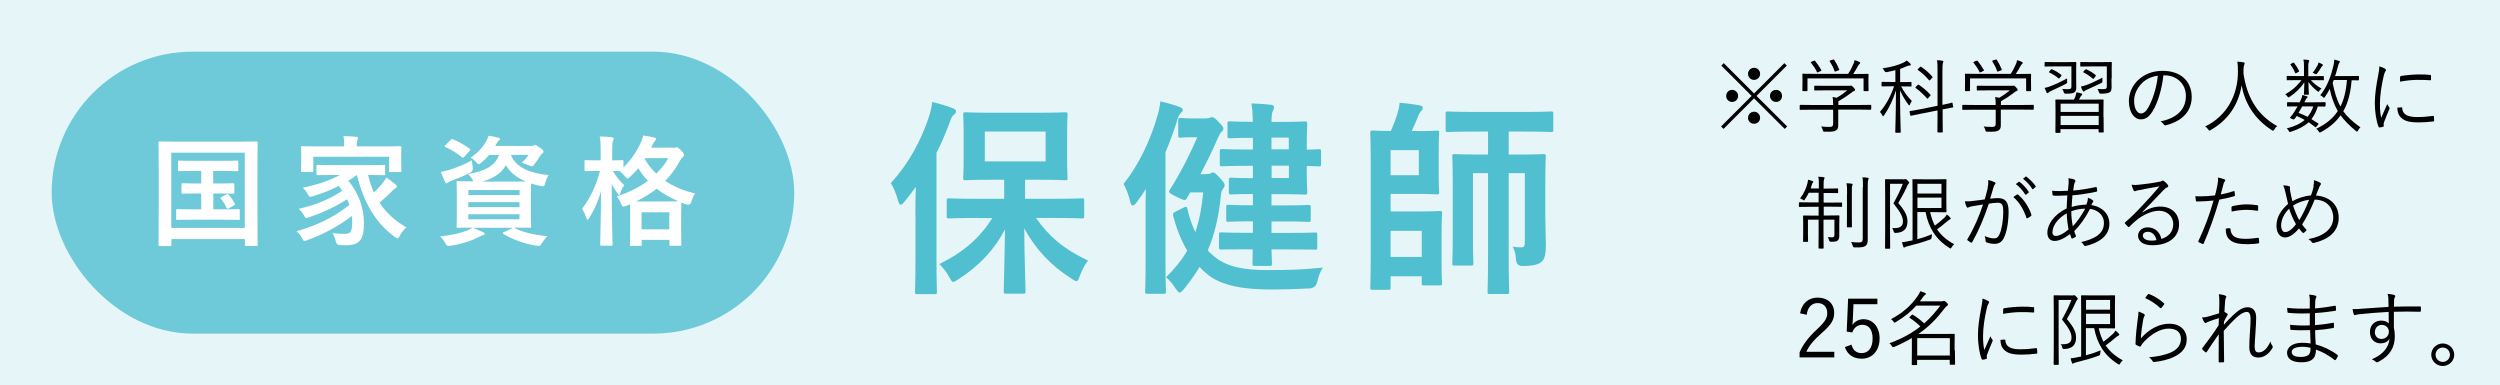 <?xml version="1.0" encoding="UTF-8"?>
<svg id="_レイヤー_2" data-name="レイヤー 2" xmlns="http://www.w3.org/2000/svg" viewBox="0 0 215.3 33.17">
  <defs>
    <style>
      .cls-1, .cls-2 {
        fill: #50bfcf;
      }

      .cls-3 {
        fill: #fff;
      }

      .cls-2 {
        opacity: .8;
      }

      .cls-4 {
        fill: #e5f5f8;
      }
    </style>
  </defs>
  <g id="_レイヤー_1-2" data-name="レイヤー 1">
    <g>
      <rect class="cls-4" width="215.3" height="33.17"/>
      <g>
        <path d="M153.91,10.89l-.21.21-2.64-2.63-2.63,2.63-.21-.21,2.63-2.63-2.61-2.61.21-.21,2.61,2.61,2.61-2.61.21.21-2.61,2.61,2.64,2.63ZM149.69,8.26c0,.29-.23.52-.52.52s-.51-.23-.51-.52.22-.52.51-.52.52.24.52.52ZM151.58,6.36c0,.29-.23.52-.52.52s-.52-.23-.52-.52.23-.52.52-.52.52.23.52.52ZM151.58,10.15c0,.29-.23.51-.52.51s-.52-.22-.52-.51.23-.53.52-.53.52.24.52.53ZM153.47,8.26c0,.29-.22.52-.51.52s-.53-.23-.53-.52.23-.52.53-.52.51.24.51.52Z"/>
        <path d="M161.14,9.39s0,.06-.06.06c-.04,0-.25-.01-.91-.01h-1.86v.73c0,.15,0,.43,0,.6,0,.25-.05.36-.19.46-.15.09-.32.13-.97.11-.13,0-.13,0-.17-.13-.04-.11-.08-.24-.15-.32.25.03.44.04.73.04.2,0,.31-.05.31-.27v-1.21h-1.91c-.66,0-.88.01-.91.01-.05,0-.06,0-.06-.06v-.31s0-.06.06-.06c.04,0,.25.01.91.01h1.91c0-.31-.01-.52-.05-.69.13.02.25.04.36.07.34-.2.62-.4.91-.64h-1.88c-.66,0-.88.01-.91.01-.05,0-.06,0-.06-.06v-.29s0-.06.06-.06c.04,0,.25.01.91.01h1.96c.11,0,.16,0,.18-.01.02,0,.04-.01.07-.01.04,0,.08.04.2.15.1.1.14.17.14.22s-.03.08-.07.09c-.07.02-.13.05-.29.18-.28.22-.64.46-1.08.71,0,.05,0,.13,0,.24v.08h1.86c.66,0,.88-.01.91-.01.05,0,.06,0,.06.06v.31ZM160.91,7.04c0,.62.01.71.01.75,0,.05,0,.06-.06.06h-.31s-.06,0-.06-.06v-1.04h-4.83v1.04s0,.06-.06.06h-.32s-.06,0-.06-.06c0-.04.01-.13.01-.75v-.25c0-.24-.01-.34-.01-.39s0-.05.06-.05c.04,0,.29.01.97.01h2.91c.2-.29.33-.56.46-.86.04-.08.07-.19.09-.32.15.04.3.09.41.15.06.03.08.06.08.09,0,.03-.01.06-.05.08-.04.03-.1.1-.13.16-.13.24-.25.45-.42.71h.29c.69,0,.93-.01.97-.01.06,0,.06,0,.06.05,0,.04-.01.15-.01.34v.29ZM156.19,5.25c.08-.04.1-.04.13,0,.2.25.37.51.53.78.03.05.02.05-.06.09l-.19.09s-.07.03-.09.03-.03-.01-.04-.05c-.12-.27-.33-.57-.51-.79-.03-.04-.02-.06.06-.09l.17-.08ZM157.84,5.14c.07-.03.09-.03.12.01.17.26.32.55.43.83.02.05.01.05-.08.09l-.19.07c-.1.04-.11.04-.13-.02-.11-.34-.25-.57-.41-.83-.03-.05-.01-.06.06-.09l.19-.06Z"/>
        <path d="M163.72,7.43c.29.55.55.88.93,1.27-.06.08-.13.19-.16.29-.02.06-.04.08-.06.08s-.05-.02-.08-.06c-.27-.38-.49-.71-.72-1.23,0,1.89.06,3.48.06,3.59,0,.05,0,.06-.06.06h-.35s-.06,0-.06-.06c0-.11.06-1.75.06-3.59-.27.86-.58,1.5-1.03,2.16-.03.04-.06.07-.08.07s-.04-.03-.07-.08c-.05-.1-.12-.22-.2-.29.5-.58.9-1.29,1.22-2.21h-.2c-.6,0-.79.01-.83.01-.05,0-.05,0-.05-.06v-.27s0-.06.05-.06c.04,0,.23.01.83.01h.31v-1.02c-.21.06-.45.11-.74.17q-.14.02-.2-.1c-.05-.08-.1-.15-.17-.22.83-.13,1.36-.29,1.77-.48.15-.08.22-.11.31-.2.12.08.22.17.3.25.05.05.06.08.06.12s-.03.06-.11.06c-.08,0-.18.04-.3.09-.18.08-.34.14-.51.2v1.14h.09c.61,0,.79-.01.83-.01.05,0,.06,0,.06.06v.27s0,.06-.06.06c-.04,0-.22-.01-.83-.01h-.04ZM168.23,9.19s0,.05-.05.06l-.88.17v.72c0,.82.01,1.18.01,1.21,0,.05,0,.06-.06.06h-.34s-.06,0-.06-.06c0-.03.01-.38.01-1.2v-.64l-1.38.27c-.65.13-.86.18-.91.19-.05.01-.06,0-.06-.05l-.06-.3s0-.06.05-.06.27-.03.92-.16l1.44-.29v-2.96c0-.5,0-.69-.05-.96.18,0,.32.01.46.04.05,0,.09.04.09.06,0,.04-.01.07-.04.13-.02.06-.04.25-.04.72v2.89c.57-.11.76-.17.81-.19.05,0,.06,0,.06.06l.06.31ZM165.14,7.32s.06-.05.11-.02c.33.22.69.52.99.85.05.05.03.06-.02.11l-.15.17c-.07.07-.08.08-.12.04-.32-.36-.62-.64-.97-.89-.04-.03-.04-.05.02-.11l.15-.14ZM165.34,5.77s.06-.05.1-.02c.35.23.67.5.97.85.04.04.04.05-.01.1l-.16.17c-.08.08-.08.08-.11.04-.3-.36-.65-.67-.96-.88-.04-.03-.04-.04.03-.11l.15-.15Z"/>
        <path d="M175.14,9.39s0,.06-.06.06c-.04,0-.25-.01-.91-.01h-1.86v.73c0,.15,0,.43,0,.6,0,.25-.05.36-.19.46-.15.09-.32.13-.97.11-.13,0-.13,0-.17-.13-.04-.11-.08-.24-.15-.32.25.03.44.04.73.04.2,0,.31-.05.31-.27v-1.21h-1.91c-.66,0-.88.01-.91.01-.05,0-.06,0-.06-.06v-.31s0-.06.06-.06c.04,0,.25.01.91.01h1.91c0-.31-.01-.52-.05-.69.13.02.25.04.36.07.34-.2.62-.4.91-.64h-1.88c-.66,0-.88.01-.91.01-.05,0-.06,0-.06-.06v-.29s0-.06.06-.06c.04,0,.25.01.91.01h1.96c.11,0,.16,0,.18-.01.02,0,.04-.01.07-.01.04,0,.08.04.2.15.1.1.14.17.14.22s-.03.08-.07.09c-.07.02-.13.05-.29.18-.28.22-.64.46-1.08.71,0,.05,0,.13,0,.24v.08h1.86c.66,0,.88-.01.91-.01.05,0,.06,0,.06.06v.31ZM174.91,7.04c0,.62.01.71.01.75,0,.05,0,.06-.06.06h-.31s-.06,0-.06-.06v-1.04h-4.83v1.04s0,.06-.06.06h-.32s-.06,0-.06-.06c0-.04.01-.13.01-.75v-.25c0-.24-.01-.34-.01-.39s0-.05.06-.05c.04,0,.29.01.97.01h2.91c.2-.29.33-.56.46-.86.04-.08.07-.19.09-.32.15.04.3.09.41.15.06.03.08.06.08.09,0,.03-.01.06-.05.08-.04.03-.1.1-.13.16-.13.24-.25.45-.42.71h.29c.69,0,.93-.01.97-.01.06,0,.06,0,.06.05,0,.04-.01.15-.01.34v.29ZM170.19,5.25c.08-.04.1-.04.13,0,.2.25.37.51.53.78.03.05.02.05-.06.09l-.19.09s-.07.03-.09.03-.03-.01-.04-.05c-.12-.27-.33-.57-.51-.79-.03-.04-.02-.06.06-.09l.17-.08ZM171.84,5.14c.07-.03.09-.03.12.01.17.26.32.55.43.83.02.05.01.05-.08.09l-.19.07c-.1.04-.11.04-.13-.02-.11-.34-.25-.57-.41-.83-.03-.05-.01-.06.06-.09l.19-.06Z"/>
        <path d="M177.9,7.23c-.4.2-.84.41-1.26.6-.14.06-.19.11-.23.15-.03.03-.06.04-.08.04s-.06-.01-.08-.06c-.06-.12-.12-.26-.17-.39.19-.04.34-.08.49-.14.4-.15.9-.38,1.45-.68,0,.07,0,.17,0,.27.01.14.01.13-.12.2ZM178.8,6.76c0,.29.01.58.01.75,0,.22-.04.35-.15.43-.1.08-.25.13-.77.13q-.13,0-.16-.14c-.03-.11-.08-.2-.13-.27.2.02.3.02.48.02.27,0,.31-.07.31-.25v-1.71h-1.46c-.57,0-.75.01-.79.01-.05,0-.06,0-.06-.06v-.27s0-.06.06-.06c.04,0,.22.01.79.01h1.02c.58,0,.76-.01.8-.01.05,0,.06,0,.06.06,0,.04-.01.16-.01.5v.85ZM176.6,5.99s.06-.04.1-.03c.27.11.54.27.81.48.04.04.05.04,0,.11l-.12.15c-.06.08-.08.08-.12.04-.23-.2-.53-.38-.79-.5-.04-.02-.04-.04.02-.1l.12-.15ZM181.16,10.08c0,1.06.01,1.23.01,1.27,0,.05,0,.06-.06.06h-.32s-.06,0-.06-.06v-.23h-3.28v.26s0,.06-.06.06h-.32s-.06,0-.06-.06c0-.04.01-.21.01-1.28v-.62c0-.64-.01-.81-.01-.85,0-.05,0-.06.06-.06.04,0,.28.01.98.01h.56l.1-.22c.06-.14.08-.25.11-.41.15.02.32.06.43.1.05.02.07.04.07.07,0,.04-.02.07-.05.1-.04.03-.08.08-.11.13l-.12.23h1.07c.7,0,.95-.01.99-.01.05,0,.06,0,.06.06,0,.03-.01.21-.01.76v.7ZM180.74,8.93h-3.28v.71h3.28v-.71ZM180.74,9.98h-3.28v.79h3.28v-.79ZM181.84,6.76c0,.29.01.58.01.75,0,.22-.04.34-.15.43-.11.08-.27.12-.78.13q-.13,0-.16-.13c-.03-.11-.08-.2-.12-.28.18.01.34.02.47.02.28,0,.33-.07.33-.25v-1.71h-1.44c-.58,0-.75.01-.79.01-.05,0-.06,0-.06-.06v-.27s0-.06.06-.06c.04,0,.21.01.79.01h1c.58,0,.77-.01.81-.01.05,0,.06,0,.06.06,0,.04-.01.16-.01.5v.85ZM180.94,7.16c-.43.21-.74.35-1.14.53-.15.07-.21.09-.26.14-.03.03-.06.06-.1.06-.03,0-.06-.04-.08-.08-.06-.11-.11-.22-.15-.36.15-.02.33-.07.53-.15.36-.13.76-.32,1.32-.61,0,.06,0,.17,0,.27,0,.15,0,.14-.12.2ZM179.58,6s.07-.04.11-.03c.27.13.54.29.78.49.04.04.04.04,0,.11l-.13.16c-.06.08-.08.08-.12.04-.24-.22-.49-.38-.78-.53-.05-.02-.05-.03.01-.11l.12-.13Z"/>
        <path d="M186.31,6.5c-.13,1.18-.48,2.35-.92,3.06-.3.51-.62.72-1.03.72-.53,0-1.02-.57-1.02-1.59,0-.64.29-1.33.81-1.81.52-.48,1.22-.78,2.1-.78,1.57,0,2.5.92,2.5,2.25,0,1.14-.71,2.06-2.23,2.44-.08.02-.13,0-.18-.08-.04-.07-.13-.17-.27-.26,1.39-.27,2.18-1.02,2.18-2.19,0-1.04-.8-1.77-1.81-1.77h-.13ZM184.46,7.17c-.47.46-.67,1.04-.67,1.51,0,.76.32,1.09.57,1.09.24,0,.45-.15.65-.51.36-.63.73-1.72.82-2.74-.55.07-1.03.31-1.37.64Z"/>
        <path d="M195.85,11.16c-.04.07-.06.1-.09.1s-.06-.01-.11-.05c-1.59-1.02-2.35-2.45-2.6-3.86-.29,1.76-1.25,3.05-2.67,3.85-.05.03-.08.05-.11.05-.03,0-.05-.04-.1-.11-.08-.1-.17-.19-.26-.25,1.88-.9,2.84-2.74,2.82-4.75,0-.39-.01-.59-.05-.83.17,0,.37.03.53.06.06.01.1.04.1.08,0,.06-.02.09-.04.14-.03.08-.06.22-.06.39,0,.13,0,.25,0,.36.28,1.88,1.06,3.49,2.9,4.52-.1.08-.18.17-.24.29Z"/>
        <path d="M200.16,6.85s0,.06-.06.06c-.04,0-.25-.01-.88-.01h-.21c.23.27.52.5.92.73-.06.04-.14.11-.2.21-.02.04-.04.06-.07.06-.02,0-.06-.02-.11-.06-.33-.27-.55-.5-.75-.78,0,.57.04.93.04,1.04,0,.05,0,.06-.06.06h-.31s-.06,0-.06-.06c0-.1.04-.45.04-1.02-.33.52-.76.92-1.25,1.25-.06.04-.09.06-.12.06s-.04-.02-.08-.07c-.06-.08-.12-.15-.19-.2.5-.29.86-.57,1.19-.97.07-.08.14-.16.2-.25h-.34c-.63,0-.83.01-.88.01s-.05,0-.05-.06v-.25c0-.06,0-.06.05-.06s.25.01.88.01h.56v-.86c0-.25-.01-.4-.05-.56.17,0,.32.02.42.04.05,0,.08.04.08.07,0,.04-.01.06-.04.11-.03.06-.04.16-.04.36v.85h.4c.63,0,.84-.01.88-.01.05,0,.06,0,.06.06v.25ZM200.26,9.12s0,.06-.06.06c-.03,0-.19,0-.59-.01-.14.44-.32.8-.55,1.09.19.11.38.23.57.36.05.04.05.06,0,.12l-.12.15c-.07.09-.08.09-.13.05-.19-.15-.37-.28-.56-.41-.38.35-.87.6-1.51.81-.13.04-.15.04-.21-.08-.04-.08-.11-.15-.17-.2.68-.17,1.18-.41,1.55-.73-.22-.13-.45-.24-.69-.34-.06.1-.12.17-.16.22-.07.09-.08.09-.2.05l-.13-.06c-.1-.04-.1-.05-.06-.1.11-.12.2-.24.31-.41.09-.14.2-.32.32-.53-.62,0-.83.01-.86.01-.05,0-.05,0-.05-.06v-.25s.01-.06.05-.06c.04,0,.22.01.89.01h.14c.04-.07.08-.15.11-.22.07-.15.11-.26.13-.41.16.04.27.07.38.11.04.01.07.04.07.07,0,.04-.02.06-.06.08-.06.05-.08.1-.17.27l-.05.1h.88c.64,0,.85-.01.89-.01.05,0,.06,0,.06.06v.25ZM197.46,5.41c.06-.03.07-.03.1,0,.15.19.31.43.43.7.02.04.01.05-.06.09l-.15.08c-.08.05-.1.05-.12,0-.11-.27-.23-.48-.39-.69-.04-.05-.04-.06.04-.1l.15-.08ZM198.27,9.16c-.11.2-.22.4-.32.56.26.1.53.21.78.34.22-.26.38-.56.49-.9h-.95ZM200.02,5.66s-.08.06-.11.13c-.09.16-.22.35-.36.53-.04.05-.06.07-.1.07-.02,0-.06-.01-.1-.04-.06-.04-.13-.06-.18-.08.15-.2.3-.42.41-.63.05-.1.08-.17.09-.26.14.05.23.1.32.15.05.03.06.05.06.07,0,.04-.01.05-.04.07ZM203.15,6.86s0,.06-.06.06c-.04,0-.18,0-.57-.01-.07.97-.29,1.95-.72,2.67.34.48.78.88,1.48,1.39-.08.06-.15.16-.21.28-.04.06-.06.09-.08.09-.02,0-.05-.02-.1-.06-.57-.48-1-.91-1.32-1.35-.36.51-.85.99-1.68,1.44-.06.03-.08.04-.11.04-.04,0-.06-.03-.1-.1-.05-.09-.12-.16-.21-.22.89-.42,1.47-.93,1.86-1.53-.32-.55-.56-1.23-.69-1.9-.12.23-.26.46-.42.69-.04.05-.06.08-.08.08-.02,0-.05-.03-.1-.08-.07-.07-.14-.12-.22-.15.59-.72.92-1.64,1.11-2.44.06-.23.09-.43.1-.63.15.04.29.08.39.11.06.02.09.04.09.08s-.04.08-.07.12c-.03.04-.07.16-.11.33-.07.25-.14.51-.23.78h1.22c.56,0,.74-.01.77-.01.05,0,.06,0,.06.06v.28ZM200.98,6.9l-.09.23c.15.79.36,1.49.67,2.04.28-.54.48-1.27.56-2.28h-1.14Z"/>
        <path d="M205.38,5.91c.07.04.1.07.1.11s-.01.07-.05.12c-.06.09-.1.21-.14.37-.2.83-.33,1.75-.33,2.42,0,.51.03.85.11,1.21.17-.39.31-.69.52-1.18.05.11.11.2.17.28.02.02.03.05.03.07,0,.04-.01.07-.03.11-.15.36-.3.7-.45,1.11-.02.04-.03.11-.03.17,0,.06.01.11.01.15,0,.03-.01.06-.05.06-.1.04-.22.06-.32.07-.04,0-.06-.03-.08-.07-.2-.47-.32-1.34-.32-2.03,0-.75.13-1.57.29-2.39.06-.34.1-.54.1-.78.18.06.36.13.46.19ZM206.83,9.24s.05.01.05.07c.02.53.45.77,1.27.77.5,0,.95-.04,1.38-.1.06,0,.07,0,.08.07,0,.08.02.23.02.33,0,.06,0,.07-.09.08-.42.05-.81.08-1.25.08-.78,0-1.23-.11-1.54-.44-.2-.2-.29-.48-.29-.83l.38-.03ZM206.7,6.64c0-.06.01-.08.08-.1.44-.07,1.11-.13,1.48-.13.41,0,.81.01,1,.04.09,0,.1.01.1.07,0,.11,0,.22,0,.33,0,.06-.01.07-.08.06-.27-.03-.73-.03-1.13-.03s-.9.05-1.46.15c0-.19,0-.3,0-.38Z"/>
        <path d="M158.65,17.75c0,.06,0,.06-.06.06-.04,0-.26-.01-.93-.01h-.6v.76h.43c.62,0,.82-.01.86-.01.05,0,.06,0,.06.06,0,.04-.01.23-.01.69v.23c0,.37,0,.59,0,.77,0,.2-.02.32-.15.42-.1.08-.24.1-.57.1q-.13,0-.16-.13c-.02-.1-.06-.19-.12-.27.15.01.25.02.38.02s.2-.05.2-.21v-1.31h-.94v1.13c0,.88.01,1.27.01,1.3,0,.05,0,.06-.06.06h-.32s-.06,0-.06-.06c0-.03.01-.42.01-1.29v-1.14h-.92v1.12c0,.48.01.69.01.74s0,.05-.06.05h-.31s-.06,0-.06-.05.01-.24.01-.74v-.78c0-.46-.01-.6-.01-.64,0-.05,0-.06.06-.06.04,0,.25.01.86.01h.42v-.76h-.71c-.67,0-.9.01-.93.01-.05,0-.06,0-.06-.06v-.28s0-.06.06-.06c.03,0,.26.01.93.01h.71v-.83h-.85c-.09.2-.2.38-.33.57-.03.06-.06.09-.08.09-.02,0-.05-.02-.09-.05-.08-.06-.18-.1-.25-.12.34-.43.55-.92.65-1.35.01-.07.03-.17.04-.26.14.03.26.06.37.11.06.02.08.04.08.06s-.02.06-.04.08c-.04.04-.05.08-.08.16-.03.1-.06.22-.1.34h.7v-.38c0-.29,0-.43-.05-.63.18,0,.32.02.46.04.04,0,.08.02.08.06,0,.04-.01.08-.04.12-.03.08-.04.19-.04.41v.39h.43c.55,0,.73-.01.77-.01.04,0,.05,0,.05.06v.28s0,.06-.05.06c-.04,0-.22-.01-.77-.01h-.43v.83h.6c.67,0,.89-.01.93-.01.05,0,.06,0,.06.06v.28ZM159.07,16.73c0-.48,0-.71-.05-.95.15,0,.31.02.45.04.05,0,.08.03.08.06,0,.04-.03.08-.04.12-.03.08-.03.21-.03.72v1.9c0,.61.01.86.01.9,0,.05,0,.06-.06.06h-.32s-.06,0-.06-.06c0-.04.01-.29.01-.9v-1.89ZM160.44,16.12c0-.41,0-.62-.05-.85.17,0,.32.02.46.04.05,0,.08.03.08.06,0,.06-.02.08-.04.13-.03.08-.04.21-.04.61v3.44c0,.39,0,.79,0,1.06,0,.3-.05.46-.2.57-.17.11-.31.13-.93.13q-.13,0-.16-.14c-.04-.13-.08-.23-.14-.33.22.03.38.04.64.04.27,0,.36-.05.36-.34v-4.43Z"/>
        <path d="M163.87,15.45c.08,0,.14,0,.17-.02.03-.01.04-.01.06-.01.05,0,.09.03.19.13.1.1.13.15.13.18s-.02.06-.06.1c-.05.05-.09.12-.12.21-.24.53-.46.92-.76,1.44.65.77.79,1.14.79,1.61,0,.55-.27.95-1.02.97q-.15,0-.17-.13c-.02-.12-.08-.22-.13-.29.58.04.93-.08.93-.56,0-.36-.14-.72-.82-1.57.36-.64.57-1.06.81-1.68h-1.1v4.09c0,.95.01,1.4.01,1.44,0,.05,0,.06-.06.06h-.32s-.06,0-.06-.06c0-.04.01-.46.01-1.44v-3c0-.98-.01-1.39-.01-1.43,0-.05,0-.06.06-.06.04,0,.2.01.55.01h.93ZM166.22,18.26c.1.43.23.83.41,1.17.28-.2.53-.41.83-.69.08-.08.15-.17.2-.27.13.09.22.18.29.27.04.04.05.06.05.08s-.03.06-.08.08c-.06.02-.17.11-.34.25-.24.2-.48.41-.76.6.34.5.81.92,1.47,1.28-.08.07-.15.16-.22.27-.04.07-.06.1-.08.1s-.06-.01-.11-.05c-1.2-.75-1.8-1.78-2.05-3.09h-.71v2.34c.43-.11.87-.26,1.27-.43-.02.08-.03.17-.04.27q0,.15-.13.19c-.55.2-1.16.38-1.88.56-.15.03-.24.07-.27.09-.03.02-.06.04-.09.04-.03,0-.05-.02-.06-.06-.04-.1-.09-.27-.12-.4.2-.02.35-.04.6-.1l.31-.06v-3.96c0-.83-.01-1.2-.01-1.25,0-.05,0-.06.06-.06.03,0,.29.01.88.01h1.12c.56,0,.78-.01.81-.01.05,0,.06,0,.06.06,0,.04-.01.25-.01.76v1.21c0,.51.01.71.01.76,0,.05,0,.06-.06.06-.04,0-.25-.01-.81-.01h-.54ZM167.2,15.83h-2.07v.84h2.07v-.84ZM167.2,17.02h-2.07v.89h2.07v-.89Z"/>
        <path d="M171.17,16.17c.06-.25.07-.42.06-.67.22.06.36.1.55.19.08.04.1.12.03.18-.06.06-.08.11-.12.23-.11.34-.2.67-.3,1.01.22-.03.51-.05.68-.05.61,0,.91.31.91,1.15,0,.9-.15,1.74-.39,2.24-.17.39-.46.55-.8.55-.29,0-.54-.05-.71-.13-.06-.02-.08-.06-.08-.12,0-.12-.02-.27-.08-.42.31.13.57.2.81.2.2,0,.34-.07.47-.36.18-.4.32-1.11.32-1.97,0-.55-.1-.74-.48-.74-.22,0-.51.04-.76.08-.41,1.21-.86,2.3-1.43,3.31-.03.05-.07.06-.12.04-.07-.04-.2-.13-.28-.19-.04-.03-.04-.07-.01-.11.59-.99,1-1.95,1.34-2.98-.29.04-.57.09-.92.15-.13.02-.25.06-.31.09-.08.05-.14.05-.18-.03-.06-.12-.11-.28-.16-.48.25,0,.53,0,.73-.04.39-.04.66-.08.99-.13.09-.33.17-.61.26-1ZM173.71,16.74s.07,0,.1.03c.49.42.9,1.03,1.13,1.7.01.05.02.08-.02.12-.07.06-.2.15-.29.19-.06.04-.11.03-.12-.04-.24-.71-.59-1.31-1.12-1.77.1-.08.21-.15.32-.22ZM173.85,15.66s.04-.01.07,0c.28.2.59.54.79.85.02.03.01.06-.01.08l-.2.17s-.07.02-.09-.01c-.2-.34-.5-.67-.81-.9l.26-.19ZM174.43,15.21s.05-.03.08,0c.28.22.6.52.8.82.02.03.01.06-.02.08l-.19.17s-.06.03-.08-.01c-.17-.29-.48-.63-.8-.88l.22-.17Z"/>
        <path d="M178.67,15.5s.07.05.07.08-.01.06-.04.1c-.04.06-.07.14-.09.28-.03.15-.05.29-.07.45.63-.05,1.23-.15,1.95-.3.05-.01.07,0,.08.05.02.08.04.18.04.27,0,.05-.03.08-.08.08-.85.18-1.42.26-2.05.31-.03.37-.06.67-.07,1,.36-.11.86-.19,1.27-.2.07-.18.13-.36.13-.59.17.06.31.13.39.19.06.04.08.08.08.11,0,.05-.05.09-.08.14-.03.07-.07.12-.1.19,1,.15,1.56.81,1.56,1.61,0,1.1-.98,1.66-2.03,1.91-.08.02-.12,0-.17-.08-.04-.07-.12-.18-.24-.26.5-.09,1.04-.3,1.37-.52.29-.21.6-.53.6-1.11,0-.75-.59-1.14-1.2-1.22-.39.77-.87,1.43-1.36,1.92.04.15.09.25.15.39.02.05.01.07-.04.1-.08.06-.19.11-.26.14-.04.01-.07.01-.09-.04-.04-.1-.08-.21-.12-.34-.55.41-.99.59-1.32.59-.46,0-.63-.33-.63-.71,0-.71.58-1.57,1.66-2.09.01-.4.04-.77.06-1.12-.4.02-.67.03-.86.03-.15,0-.26,0-.33-.02-.06,0-.08-.02-.09-.09-.01-.08-.02-.2-.03-.32.44.04.87.03,1.36,0,.03-.25.05-.43.06-.61.01-.21,0-.34-.02-.47.24.03.44.07.55.13ZM176.75,19.99c0,.18.08.33.31.33.25,0,.62-.17,1.08-.55-.08-.45-.14-.9-.15-1.4-.83.46-1.23,1.12-1.23,1.62ZM179.56,17.97c-.36,0-.81.08-1.18.22,0,.48.05.89.13,1.3.33-.33.82-1.03,1.06-1.51Z"/>
        <path d="M184.52,18.29c.5-.33,1-.5,1.51-.5,1.01,0,1.63.62,1.63,1.53,0,1.04-.83,1.8-2.31,1.8-.84,0-1.22-.38-1.22-.83,0-.36.32-.71.82-.71.63,0,1.06.41,1.19,1,.6-.2,1.02-.59,1.02-1.28s-.55-1.15-1.21-1.15-1.39.36-1.93.79c-.22.17-.41.36-.62.57-.06.06-.09.06-.14.01-.08-.08-.19-.19-.26-.28-.03-.04-.02-.06.03-.1.55-.48.91-.84,1.58-1.56.41-.44.83-.89,1.37-1.53-.58.09-1.13.2-1.75.32-.09.01-.17.03-.25.06-.05.02-.11.04-.13.04-.05,0-.08-.03-.11-.08-.06-.13-.11-.26-.17-.48.23.03.43.03.62,0,.55-.06,1.13-.13,1.74-.25.08-.01.17-.04.22-.06.03-.02.07-.05.1-.05.04,0,.07.01.13.06.13.1.24.21.3.29.04.04.05.08.05.12,0,.06-.04.1-.11.13-.09.03-.17.08-.33.25-.62.66-1.09,1.15-1.79,1.86l.02.02ZM184.97,19.96c-.22,0-.43.11-.43.33,0,.23.25.43.72.43.15,0,.29,0,.46-.04-.09-.4-.35-.72-.75-.72Z"/>
        <path d="M192.36,16.46c.05-.01.08,0,.08.05.01.08.03.2.03.29,0,.07,0,.09-.07.1-.46.13-.84.22-1.27.29-.42,1.42-.85,2.64-1.35,3.78-.03.06-.06.06-.1.04-.06-.02-.24-.11-.33-.15-.04-.02-.04-.06-.03-.09.58-1.23.98-2.33,1.31-3.5-.46.05-.94.08-1.41.08-.08,0-.1,0-.11-.07-.01-.1-.03-.25-.05-.38.13.01.25.01.44.01.33,0,.81-.03,1.26-.08.1-.37.15-.62.2-.88.04-.2.07-.43.06-.66.2.04.41.1.56.16.04.01.06.04.06.08s-.02.07-.06.11c-.05.06-.08.13-.11.27-.08.29-.15.57-.22.84.33-.06.72-.16,1.11-.29ZM192.01,19.66c.06,0,.07.01.08.07.05.63.44.84,1.32.84.36,0,.75-.05,1.04-.09.06,0,.08,0,.08.05.01.08.03.24.03.34,0,.07-.02.08-.08.09-.22.04-.58.07-.92.07-.76,0-1.23-.1-1.54-.39-.25-.21-.34-.53-.34-.95.12-.02.25-.04.33-.04ZM192.18,17.86c0-.06.01-.08.09-.11.41-.09.81-.15,1.23-.15.29,0,.6.03.87.07.08.01.1.04.1.08,0,.07.01.22,0,.31,0,.08-.03.1-.09.09-.3-.05-.6-.08-.9-.08-.43,0-.87.06-1.29.15-.01-.12-.02-.29-.02-.37Z"/>
        <path d="M199.23,16.04c.04-.19.06-.34.04-.52.25.06.41.14.54.21.09.06.08.13.03.2-.07.08-.09.14-.14.27-.06.17-.13.34-.25.64,1.21.08,1.96.83,1.96,1.91,0,1.25-.96,1.9-2.14,2.17-.1.02-.13,0-.18-.07-.07-.1-.17-.19-.29-.26,1.25-.22,2.14-.85,2.14-1.86,0-.65-.38-1.52-1.6-1.54-.34.86-.7,1.54-1.08,2.14.1.16.23.31.39.48-.08.1-.14.17-.23.23-.04.03-.08.04-.13-.01-.09-.1-.2-.22-.3-.36-.44.52-.83.78-1.21.78-.36,0-.73-.3-.73-1.01s.36-1.33,1-1.88c-.07-.27-.15-.64-.22-.95-.06-.28-.12-.48-.2-.65.2,0,.39.04.5.07.08.03.09.07.08.15,0,.1,0,.19.03.33.06.3.12.59.18.82.45-.26,1.06-.46,1.6-.5.1-.26.18-.52.24-.8ZM196.45,19.41c0,.36.15.58.34.58.25,0,.55-.17.94-.68-.25-.43-.45-.9-.59-1.34-.43.41-.69.96-.69,1.44ZM198.01,18.96c.25-.39.59-1.07.85-1.75-.45.04-.99.24-1.38.49.14.45.34.93.53,1.26Z"/>
        <path d="M155.02,26.99c.15-.89.74-1.36,1.52-1.36.83,0,1.42.49,1.42,1.32,0,.56-.21.98-1.06,1.72-.76.67-1.11,1.12-1.34,1.63h2.41v.48h-2.99v-.43c.29-.68.74-1.28,1.5-1.99.72-.67.88-.97.88-1.42,0-.52-.34-.84-.83-.84s-.85.34-.94,1.01l-.57-.13Z"/>
        <path d="M161.67,26.2h-2.05l-.05,1.21c0,.18-.03.41-.04.58.19-.3.55-.5.95-.5.79,0,1.39.65,1.39,1.65,0,1.1-.67,1.75-1.53,1.75-.72,0-1.23-.33-1.46-1l.57-.21c.13.5.43.73.88.73.57,0,.94-.46.94-1.25s-.34-1.19-.89-1.19c-.39,0-.72.24-.86.66l-.48-.07.12-2.84h2.52v.48Z"/>
        <path d="M168.36,30.16c0,.99.01,1.16.01,1.19,0,.05,0,.06-.06.06h-.34s-.06,0-.06-.06v-.36h-2.81v.4s0,.05-.06.05h-.34s-.06,0-.06-.05c0-.03.01-.24.01-1.22v-1.06c-.45.27-.95.52-1.53.77q-.13.05-.2-.08c-.06-.11-.13-.18-.2-.24,1.13-.41,1.97-.9,2.66-1.44-.3-.31-.6-.54-.91-.74-.05-.04-.06-.04,0-.1l.15-.14c.06-.06.07-.06.12-.03.33.2.64.43.97.74.55-.48.99-1,1.39-1.53h-2.07c-.45.5-.99.96-1.77,1.42-.05.03-.08.05-.1.05-.03,0-.06-.04-.1-.1-.06-.09-.14-.16-.21-.2,1.08-.58,1.76-1.22,2.3-2,.11-.15.18-.29.22-.41.16.04.31.1.43.15.04.02.06.04.06.08,0,.04-.04.06-.08.09-.06.04-.1.08-.19.21-.08.12-.17.23-.25.34h1.83c.1,0,.13,0,.17-.02.02,0,.05-.02.08-.02.05,0,.1.03.2.12.11.1.14.15.14.2s-.03.08-.08.11c-.05.03-.13.11-.21.21-.63.83-1.3,1.55-2.26,2.21h2.12c.63,0,.92-.01.95-.01.05,0,.06,0,.06.05s-.01.22-.01.81v.57ZM167.92,29.12h-2.81v1.5h2.81v-1.5Z"/>
        <path d="M171.2,25.91c.07.04.1.07.1.11s-.01.07-.05.12c-.06.09-.1.21-.14.37-.2.83-.33,1.75-.33,2.42,0,.51.03.85.11,1.21.17-.39.31-.69.52-1.18.05.11.11.2.17.28.02.02.03.05.03.07,0,.04-.01.07-.03.11-.15.36-.3.7-.45,1.11-.02.04-.03.11-.03.17,0,.06.01.11.01.15,0,.03-.01.06-.05.06-.1.04-.22.06-.32.07-.04,0-.06-.03-.08-.07-.2-.47-.32-1.34-.32-2.03,0-.75.13-1.57.29-2.39.06-.34.1-.54.1-.78.18.06.36.13.46.19ZM172.65,29.24s.05.01.05.07c.02.53.45.77,1.27.77.5,0,.95-.04,1.38-.1.06,0,.07,0,.08.07,0,.08.02.23.02.33,0,.06,0,.07-.09.08-.42.05-.81.08-1.25.08-.78,0-1.23-.11-1.54-.44-.2-.2-.29-.48-.29-.83l.38-.03ZM172.52,26.64c0-.06.01-.08.08-.1.44-.07,1.11-.13,1.48-.13.41,0,.81.01,1,.04.09,0,.1.01.1.07,0,.11,0,.22,0,.33,0,.06-.01.07-.08.06-.27-.03-.73-.03-1.13-.03s-.9.05-1.46.15c0-.19,0-.3,0-.38Z"/>
        <path d="M178.39,25.45c.08,0,.14,0,.17-.02.03-.01.04-.01.06-.01.05,0,.09.03.19.13.1.1.13.15.13.18s-.02.06-.06.1c-.05.05-.09.12-.12.21-.24.53-.46.92-.76,1.44.65.77.79,1.14.79,1.61,0,.55-.27.95-1.02.97q-.15,0-.17-.13c-.02-.12-.08-.22-.13-.29.58.04.93-.08.93-.56,0-.36-.14-.72-.82-1.57.36-.64.57-1.06.81-1.68h-1.1v4.09c0,.95.01,1.4.01,1.44,0,.05,0,.06-.06.06h-.32s-.06,0-.06-.06c0-.04.01-.46.01-1.44v-3c0-.98-.01-1.39-.01-1.43,0-.05,0-.06.06-.06.04,0,.2.01.55.01h.93ZM180.74,28.26c.1.43.23.83.41,1.17.28-.2.53-.41.83-.69.08-.08.15-.17.2-.27.13.09.22.18.29.27.04.04.05.06.05.08s-.03.06-.08.08c-.06.02-.17.11-.34.25-.24.2-.48.41-.76.6.34.5.81.92,1.47,1.28-.08.07-.15.16-.22.27-.04.07-.06.1-.08.1s-.06-.01-.11-.05c-1.2-.75-1.8-1.78-2.05-3.09h-.71v2.34c.43-.11.87-.26,1.27-.43-.02.08-.03.17-.04.27q0,.15-.13.19c-.55.2-1.16.38-1.88.56-.15.03-.24.07-.27.09-.03.02-.06.04-.09.04-.03,0-.05-.02-.06-.06-.04-.1-.09-.27-.12-.4.2-.02.35-.04.6-.1l.31-.06v-3.96c0-.83-.01-1.2-.01-1.25,0-.05,0-.06.06-.06.03,0,.29.01.88.01h1.12c.56,0,.78-.01.81-.01.05,0,.06,0,.06.06,0,.04-.01.25-.01.76v1.21c0,.51.01.71.01.76,0,.05,0,.06-.06.06-.04,0-.25-.01-.81-.01h-.54ZM181.72,25.83h-2.07v.84h2.07v-.84ZM181.72,27.02h-2.07v.89h2.07v-.89Z"/>
        <path d="M184.64,27.04c.08.05.09.11.04.17-.05.07-.08.18-.11.33-.09.48-.18,1.13-.2,1.6.74-.83,1.6-1.26,2.44-1.26.95,0,1.51.55,1.51,1.34,0,.71-.39,1.16-1.05,1.49-.55.27-1.16.4-1.7.46-.11.01-.15.01-.18-.06-.08-.13-.18-.25-.32-.34.71-.06,1.35-.18,1.91-.43.55-.25.84-.64.84-1.16s-.31-.88-1.06-.88c-.67,0-1.43.42-2.08,1.09-.16.17-.23.27-.31.41-.04.06-.06.06-.11.04-.1-.04-.2-.08-.29-.13-.04-.02-.06-.04-.06-.1.02-.78.11-1.51.2-2.2.03-.2.06-.39.06-.58.17.06.36.14.46.2ZM184.98,25.34s.05-.04.1-.02c.46.19.88.43,1.28.8.04.04.04.05.01.1-.06.09-.15.21-.23.3-.04.04-.07.04-.11,0-.36-.34-.79-.63-1.29-.85.08-.13.17-.25.24-.32Z"/>
        <path d="M191.62,25.45c.08.03.11.06.11.11,0,.03-.02.06-.04.09-.03.06-.04.12-.06.27-.03.32-.04.58-.06.94.11.06.17.1.25.16.04.04.05.08,0,.14-.1.16-.19.33-.29.54,0,.09,0,.17-.01.27.29-.33.53-.58.79-.82.43-.41.83-.69,1.24-.69.48,0,.75.32.75.88,0,.31-.02.77-.06,1.3-.03.54-.07.92-.07,1.16,0,.44.12.55.35.55.2,0,.39-.08.58-.27.12-.12.27-.31.43-.67.05.18.09.27.16.36.05.07.06.12,0,.22-.32.52-.72.8-1.21.8s-.77-.27-.77-.92c0-.32.02-.71.05-1.2.04-.5.06-.86.06-1.21,0-.38-.1-.6-.32-.6-.25,0-.55.17-.93.52-.31.29-.61.6-1.06,1.11,0,.73.02,1.66.03,2.64,0,.04-.01.06-.07.07-.07,0-.22.01-.34.01-.04,0-.06-.02-.06-.08,0-1.03,0-1.76.01-2.35-.34.48-.67.97-1.03,1.52-.04.06-.06.07-.12.03-.07-.05-.2-.16-.26-.24-.04-.04-.02-.08.01-.13.57-.74.98-1.31,1.39-1.95.01-.25.01-.43.02-.61-.35.1-.67.21-.96.33-.08.03-.14.09-.18.09s-.08-.03-.11-.07c-.08-.1-.13-.23-.2-.41.19,0,.34-.03.49-.07.25-.07.55-.15.98-.29,0-.32.01-.63.02-.95,0-.22,0-.46-.05-.69.2.01.38.05.5.09Z"/>
        <path d="M198.93,28.43c-.54.02-1.11.02-1.61-.02-.06,0-.07-.02-.08-.08-.01-.09-.02-.26-.02-.36.52.06,1.15.08,1.7.05,0-.34,0-.71,0-1.04-.68.03-1.28.02-1.86-.04-.04,0-.06-.02-.06-.07-.01-.1-.03-.21-.03-.36.62.08,1.27.08,1.95.06,0-.29,0-.48,0-.74,0-.2-.02-.32-.06-.46.23.02.42.05.55.09.08.03.1.1.06.16-.05.08-.08.18-.08.32-.01.22-.01.38-.02.62.64-.05,1.21-.14,1.71-.23.06-.01.07,0,.08.05.01.11.02.22.02.31,0,.06-.03.07-.05.07-.55.09-1.11.16-1.76.2,0,.34,0,.71,0,1.04.54-.04,1.01-.1,1.55-.2.05-.01.07,0,.08.04,0,.08,0,.22,0,.34,0,.04-.02.06-.07.07-.5.09-.99.15-1.55.19,0,.43.02.8.05,1.22.63.17,1.29.47,1.87.9.04.03.05.06.03.12-.03.09-.11.22-.17.3-.04.04-.06.05-.11.02-.57-.44-1.04-.7-1.6-.89,0,.79-.41,1.09-1.25,1.09s-1.24-.32-1.24-.83c0-.46.48-.85,1.29-.85.28,0,.53.02.74.06-.02-.4-.04-.71-.04-1.11ZM198.24,29.87c-.59,0-.88.19-.88.44,0,.29.27.43.78.43.32,0,.59-.07.71-.22.08-.1.15-.28.13-.57-.25-.06-.49-.09-.74-.09Z"/>
        <path d="M208.48,26.78c0,.06-.02.07-.09.07-.75-.02-1.44-.03-2.23,0,0,.44,0,.92,0,1.39.06.22.08.47.08.74,0,.88-.38,1.63-1.37,2.16-.07.04-.13.06-.16.06-.04,0-.08-.02-.13-.06-.08-.07-.2-.15-.32-.2,1-.41,1.46-1.06,1.53-1.77-.15.27-.46.4-.77.4-.48,0-.92-.32-.92-.99,0-.6.44-.97.96-.97.27,0,.51.08.66.24,0-.34,0-.66-.01-.99-1,.06-1.95.13-2.61.21-.17.02-.25.07-.31.07-.04,0-.07-.02-.08-.07-.04-.09-.08-.26-.11-.45.24.01.47,0,.88-.04.57-.04,1.29-.09,2.22-.15,0-.29,0-.43-.01-.65,0-.17-.02-.29-.07-.47.21.01.41.05.53.08.08.02.13.06.13.11,0,.04-.02.08-.05.13s-.04.1-.05.19c-.01.15-.01.29-.01.59.78-.02,1.46-.02,2.24-.02.06,0,.08,0,.08.08v.3ZM204.52,28.59c0,.38.25.6.57.6.39,0,.64-.3.64-.62,0-.35-.26-.59-.62-.59-.31,0-.58.23-.58.61Z"/>
        <path d="M211.36,30.55c0,.54-.45.97-.99.97s-.99-.43-.99-.97.45-.97.99-.97.99.43.99.97ZM209.75,30.55c0,.34.28.62.62.62s.62-.28.62-.62-.27-.62-.62-.62-.62.28-.62.62Z"/>
      </g>
      <g>
        <path class="cls-1" d="M78.83,18.37c0-.67.02-1.49.04-2.27-.32.45-.67.88-1.01,1.31-.13.14-.22.23-.29.23-.09,0-.14-.11-.22-.32-.16-.63-.41-1.19-.63-1.55,1.53-1.69,2.56-3.56,3.28-5.71.14-.41.23-.83.29-1.28.61.16,1.22.32,1.75.54.18.07.29.13.29.27,0,.13-.05.2-.2.31-.13.09-.22.27-.38.74-.32.86-.68,1.71-1.1,2.52v9.25c0,1.75.04,2.63.04,2.72,0,.18-.02.2-.2.2h-1.51c-.16,0-.18-.02-.18-.2,0-.11.04-.97.04-2.72v-4.05ZM84.23,18.77c-1.78,0-2.39.04-2.5.04-.18,0-.2-.02-.2-.2v-1.33c0-.18.02-.2.2-.2.11,0,.72.04,2.5.04h2.25v-1.64h-1.03c-1.62,0-2.18.04-2.3.04-.18,0-.2-.02-.2-.2,0-.13.04-.56.04-1.58v-2.29c0-1.03-.04-1.46-.04-1.58,0-.18.02-.2.2-.2.13,0,.68.04,2.3.04h4c1.62,0,2.16-.04,2.29-.04.18,0,.2.02.2.2,0,.11-.04.56-.04,1.58v2.29c0,1.03.04,1.48.04,1.58,0,.18-.02.2-.2.2-.13,0-.67-.04-2.29-.04h-1.17v1.64h2.43c1.76,0,2.38-.04,2.48-.04.16,0,.18.02.18.2v1.33c0,.18-.02.2-.18.2-.11,0-.72-.04-2.48-.04h-1.49c1.1,1.58,2.38,2.68,4.48,3.67-.32.41-.54.86-.72,1.37-.11.27-.16.4-.27.4-.09,0-.22-.07-.41-.2-1.75-1.1-3.1-2.52-4.09-4.34,0,2.25.11,4.81.11,5.42,0,.18-.02.2-.2.2h-1.48c-.18,0-.2-.02-.2-.2,0-.59.09-3.04.11-5.33-.88,1.69-2.2,3.13-4.03,4.3-.22.13-.32.22-.43.22s-.18-.13-.34-.41c-.25-.47-.54-.81-.85-1.13,2.11-1.04,3.49-2.27,4.56-3.96h-1.22ZM90.05,11.33h-5.24v2.57h5.24v-2.57Z"/>
        <path class="cls-1" d="M98.66,18.21c0-.56,0-1.24.02-1.93-.25.4-.52.79-.81,1.17-.13.16-.23.25-.31.25-.09,0-.16-.11-.22-.31-.13-.58-.38-1.21-.58-1.55,1.26-1.57,2.29-3.67,2.92-5.87.13-.4.2-.79.25-1.24.61.14,1.15.29,1.62.47.2.07.31.14.31.27,0,.11-.09.2-.22.32-.11.11-.2.29-.32.76-.27.85-.59,1.71-.95,2.57v9.24c0,1.76.04,2.65.04,2.74,0,.18-.02.2-.2.2h-1.37c-.2,0-.22-.02-.22-.2,0-.11.04-.97.04-2.74v-4.16ZM103.89,14.99c.2,0,.29-.02.38-.07.09-.05.13-.07.2-.07.11,0,.23.09.63.52.31.34.36.43.36.59,0,.13-.04.18-.14.31-.11.14-.16.32-.18.58-.18,1.82-.54,3.35-1.13,4.72.13.14.25.27.4.38,1.15,1.08,2.85,1.31,4.74,1.31s3.13-.04,4.79-.22c-.22.27-.38.74-.49,1.19q-.11.58-.68.61c-1.03.05-2,.09-3.35.09-2.07,0-4.27-.25-5.55-1.4-.2-.16-.38-.34-.56-.54-.41.68-.88,1.33-1.4,1.96-.14.16-.23.25-.32.25s-.18-.11-.34-.34c-.27-.43-.52-.7-.83-.99.74-.72,1.35-1.46,1.82-2.29-.52-.88-.92-1.87-1.21-3.02-.04-.14,0-.23.18-.32l.68-.34c.11-.05.18-.09.23-.09.09,0,.11.07.14.18.16.74.4,1.4.68,2,.34-.99.56-2.11.68-3.42h-1.12l-.27.47c-.07.13-.11.18-.22.18s-.31-.09-.72-.29c-.45-.23-.61-.32-.61-.43,0-.07.04-.14.11-.23.94-1.48,1.71-3.04,2.32-4.45h-.59c-.52,0-.74.04-.85.04-.18,0-.2-.02-.2-.22v-1.28c0-.18.02-.2.2-.2.11,0,.34.04,1.19.04h.88c.2,0,.32-.02.4-.04.07-.02.16-.07.23-.07.11,0,.22.02.65.49.29.29.34.4.34.5s-.05.18-.16.27c-.11.09-.2.27-.36.63-.43,1.01-.94,2.03-1.46,3.02h.5ZM107.41,21.47c-1.58,0-2.12.02-2.23.02-.18,0-.2-.02-.2-.18v-1.1c0-.18.02-.2.2-.2.11,0,.65.04,2.23.04h.49v-.99h-.07c-1.46,0-1.93.04-2.03.04-.18,0-.2-.02-.2-.2v-1.06c0-.18.02-.2.2-.2.11,0,.58.04,2.03.04h.07v-.97h-.29c-1.15,0-1.48.04-1.58.04-.18,0-.2-.02-.2-.22v-1.03c0-.18.02-.2.2-.2.11,0,.43.04,1.58.04h.29v-1.06h-.13c-1.78,0-2.41.04-2.52.04-.18,0-.2-.02-.2-.2v-1.08c0-.18.02-.2.2-.2.11,0,.74.04,2.52.04h.13v-1.01h-.04c-1.39,0-1.82.04-1.93.04-.2,0-.22-.02-.22-.2v-1.06c0-.18.02-.2.22-.2.11,0,.54.04,1.93.04h.04c-.02-.74-.05-1.17-.13-1.58.67.02,1.06.05,1.66.11.18.02.29.09.29.2s-.04.2-.09.31c-.07.13-.13.32-.13.97h.67c1.42,0,2.11-.04,2.21-.04.18,0,.2.02.2.2,0,.11-.04.63-.04,1.78v.45c.47,0,.92-.04,1.03-.04.18,0,.2.02.2.2v1.08c0,.18-.02.2-.2.2-.11,0-.56-.02-1.03-.04v.49c0,1.15.04,1.66.04,1.76,0,.2-.02.22-.2.22-.11,0-.79-.04-2.21-.04h-.67v.97h1.15c1.44,0,1.93-.04,2.03-.04.18,0,.2.02.2.2v1.06c0,.18-.02.2-.2.2-.11,0-.59-.04-2.03-.04h-1.15v.99h1.53c1.58,0,2.12-.04,2.23-.04.16,0,.18.02.18.2v1.1c0,.16-.02.18-.18.18-.11,0-.65-.02-2.23-.02h-1.53c.02.77.04,1.17.04,1.22,0,.18-.02.2-.22.2h-1.26c-.18,0-.2-.02-.2-.2,0-.04.02-.47.02-1.22h-.47ZM109.5,11.85v1.01h1.49v-1.01h-1.49ZM111,14.27h-1.49v1.06h1.49v-1.06Z"/>
        <path class="cls-1" d="M122.17,11.29c1.04,0,1.46-.04,1.57-.04.18,0,.2.02.2.2,0,.11-.04.59-.04,1.6v1.89c0,1.03.04,1.49.04,1.6,0,.18-.02.2-.2.2-.11,0-.52-.04-1.57-.04h-2.41v1.51h2.57c1.03,0,1.53-.04,1.64-.04.2,0,.22.02.22.2,0,.11-.04.59-.04,1.67v2.7c0,1.08.04,1.53.04,1.64,0,.18-.02.2-.22.2h-1.33c-.18,0-.2-.02-.2-.2v-.59h-2.68v.97c0,.18-.02.2-.18.2h-1.37c-.18,0-.2-.02-.2-.2,0-.13.04-1.04.04-3.02v-7.26c0-1.94-.04-2.92-.04-3.04,0-.18.02-.2.2-.2.11,0,.61.04,1.57.04.23-.52.41-.99.54-1.39.09-.32.18-.65.22-1.04.65.05,1.22.14,1.76.23.16.04.23.11.23.22,0,.13-.05.16-.16.29-.13.14-.18.27-.25.45-.18.41-.34.83-.54,1.24h.59ZM122.19,12.93h-2.43v2.16h2.43v-2.16ZM119.76,19.88v2.25h2.68v-2.25h-2.68ZM133.08,18.6c0,.79.05,1.75.05,2.48s-.07,1.15-.32,1.42c-.29.31-.9.4-1.64.41q-.58.02-.61-.56c-.02-.41-.11-.79-.29-1.1.27.04.58.05.76.05.23,0,.29-.11.29-.52v-5.87h-1.39v7.2c0,1.94.04,2.92.04,3.01,0,.18-.02.2-.22.2h-1.44c-.18,0-.2-.02-.2-.2,0-.11.04-1.06.04-2.99v-7.22h-1.3v5.58c0,1.4.04,2.07.04,2.18,0,.18-.02.2-.2.2h-1.42c-.18,0-.2-.02-.2-.2,0-.13.04-.77.04-2.25v-4.66c0-1.48-.04-2.18-.04-2.29,0-.18.02-.2.2-.2.13,0,.65.04,2.18.04h.7v-1.98h-1.15c-1.64,0-2.2.04-2.3.04-.18,0-.2-.02-.2-.2v-1.37c0-.18.02-.2.2-.2.11,0,.67.04,2.3.04h4.23c1.66,0,2.23-.04,2.34-.04.18,0,.2.02.2.2v1.37c0,.18-.02.2-.2.2-.11,0-.68-.04-2.34-.04h-1.3v1.98h.81c1.53,0,2.05-.04,2.18-.04.18,0,.2.02.2.2,0,.11-.04.9-.04,2.43v2.68Z"/>
      </g>
      <g>
        <rect class="cls-2" x="4.45" y="4.45" width="63.95" height="24.28" rx="12.14" ry="12.14"/>
        <g>
          <path class="cls-3" d="M13.76,21.19c-.1,0-.11-.01-.11-.11,0-.07.02-.76.02-3.94v-2.04c0-2.03-.02-2.75-.02-2.81,0-.1,0-.11.11-.11.07,0,.41.02,1.37.02h5.58c.96,0,1.29-.02,1.37-.02.1,0,.11.01.11.11,0,.06-.02.78-.02,2.46v2.38c0,3.18.02,3.88.02,3.94,0,.1,0,.11-.11.11h-.88c-.1,0-.11-.01-.11-.11v-.48h-6.33v.49c0,.1-.01.11-.11.11h-.87ZM14.75,19.63h6.33v-6.48h-6.33v6.48ZM18.9,15.8c.82,0,1.11-.02,1.17-.02.1,0,.11.01.11.11v.68c0,.1-.01.11-.11.11-.06,0-.35-.02-1.17-.02h-.53v1.37h.84c.95,0,1.26-.02,1.32-.02.11,0,.12.01.12.11v.71c0,.1,0,.11-.12.11-.06,0-.37-.02-1.32-.02h-2.59c-.96,0-1.26.02-1.33.02-.11,0-.12-.01-.12-.11v-.71c0-.1,0-.11.12-.11.06,0,.37.02,1.33.02h.71v-1.37h-.4c-.84,0-1.13.02-1.19.02-.1,0-.11-.01-.11-.11v-.68c0-.1,0-.11.11-.11.06,0,.35.02,1.19.02h.4v-1.08h-.6c-.92,0-1.24.02-1.3.02-.09,0-.1-.01-.1-.11v-.69c0-.1,0-.11.1-.11.06,0,.38.02,1.3.02h2.38c.93,0,1.25-.02,1.31-.02.09,0,.1.01.1.11v.69c0,.1,0,.11-.1.11-.06,0-.38-.02-1.31-.02h-.75v1.08h.53ZM19.51,16.74c.1-.05.12-.03.21.06.19.22.33.42.5.74.04.08.04.1-.08.16l-.44.24c-.13.07-.15.04-.21-.07-.1-.24-.3-.56-.47-.76-.07-.08-.03-.09.08-.15l.41-.22Z"/>
          <path class="cls-3" d="M30.7,15.1c-.24.17-.47.33-.7.46.91,1.12,1.34,2.37,1.34,3.64,0,1.44-.35,1.92-1.55,1.92-.17,0-.35,0-.53-.02q-.28-.02-.33-.28c-.07-.3-.16-.55-.3-.74.45.05.85.06,1.07.06.43,0,.63-.12.63-.99,0-.18,0-.38-.03-.55-1.21.92-2.4,1.55-3.83,2.08-.12.04-.19.07-.25.07-.08,0-.12-.06-.21-.23-.15-.29-.27-.41-.48-.6,1.84-.53,3.25-1.23,4.56-2.27-.06-.16-.12-.33-.21-.49-1,.66-2.04,1.13-3.25,1.55-.12.04-.2.07-.25.07-.07,0-.11-.06-.2-.22-.13-.24-.29-.42-.45-.58,1.57-.35,2.63-.83,3.74-1.54-.09-.14-.18-.29-.3-.43-.71.37-1.41.65-2.21.89-.3.08-.31.07-.42-.12-.16-.31-.27-.42-.47-.61,1.36-.29,2.35-.64,3.21-1.1h-.53c-.98,0-1.31.02-1.38.02-.11,0-.12-.01-.12-.12v-.65c0-.11,0-.12.12-.12.06,0,.4.02,1.38.02h2.92c.99,0,1.33-.02,1.39-.02.1,0,.11.01.11.12v.65c0,.11-.01.12-.11.12-.06,0-.4-.02-1.36-.02.13.55.3,1.06.5,1.51.2-.19.39-.38.64-.67.17-.2.33-.43.44-.62.32.22.54.39.75.57.11.08.15.14.15.21,0,.08-.07.13-.13.15-.13.05-.24.19-.45.41-.31.3-.63.59-.92.82.55.85,1.3,1.54,2.31,2.13-.22.22-.4.42-.55.71-.09.16-.13.24-.21.24-.04,0-.1-.05-.22-.12-1.74-1.27-2.68-3.01-3.28-5.34h-.05ZM33.1,12.61c.94,0,1.28-.02,1.36-.02.1,0,.11.01.11.11,0,.06-.02.24-.02.49v.42c0,.87.02,1.04.02,1.1,0,.1-.01.11-.11.11h-.84c-.1,0-.11-.01-.11-.11v-1.21h-6.53v1.21c0,.1,0,.11-.11.11h-.84c-.1,0-.11-.01-.11-.11,0-.06.02-.23.02-1.1v-.34c0-.34-.02-.5-.02-.57,0-.1.01-.11.11-.11.07,0,.41.02,1.36.02h2.25v-.02c0-.34,0-.62-.07-.87.37.01.75.03,1.11.06.1.01.15.05.15.09,0,.07-.03.12-.06.21-.03.08-.05.22-.05.51v.02h2.4Z"/>
          <path class="cls-3" d="M44.34,19.65c.71.36,1.65.58,2.8.69-.17.16-.34.38-.5.64-.1.15-.14.19-.24.19-.04,0-.1,0-.25-.02-.91-.13-2.05-.53-2.8-1.01-.09-.06-.09-.1.05-.15l.78-.37h-3.45c.37.14.58.25.87.38.1.03.14.08.14.14s-.06.1-.15.12c-.11.02-.25.09-.42.18-.63.32-1.46.59-2.34.72-.08.01-.15.02-.21.02-.12,0-.15-.04-.26-.22-.14-.26-.31-.45-.46-.6.93-.09,1.75-.28,2.31-.5.14-.06.3-.13.46-.26-.85,0-1.18.02-1.24.02-.1,0-.11-.01-.11-.12,0-.06.02-.35.02-1.01v-1.76c0-.67-.02-.94-.02-1.02,0-.1.01-.11.11-.11.07,0,.41.02,1.34.02-.03-.04-.06-.09-.09-.16-.1-.17-.25-.38-.36-.47,1.48-.26,2.31-.7,2.66-1.64h-.86c-.2.24-.41.45-.66.65-.12.09-.18.14-.24.14-.07,0-.12-.07-.24-.21-.13-.14-.3-.27-.45-.34.59-.42,1.04-.89,1.35-1.44.07-.12.14-.29.2-.46.32.05.58.1.81.16.12.03.17.06.17.11,0,.06-.02.09-.09.14-.08.05-.13.13-.21.28l-.11.19h3.04c.13,0,.21-.01.26-.04.04-.02.09-.04.14-.04.07,0,.13.03.38.21.28.18.34.28.34.36,0,.06-.03.1-.08.13-.07.04-.12.08-.18.19-.17.29-.33.49-.5.73-.11.14-.16.21-.25.21-.06,0-.14-.03-.28-.09-.23-.1-.43-.17-.58-.21.23-.22.45-.48.58-.68h-1.52c.45,1.19,1.87,1.61,3.25,1.74-.12.16-.23.44-.29.67-.09.32-.1.32-.41.26-.29-.05-.55-.12-.81-.21-.01.13-.02.42-.02.93v1.76c0,.66.02.94.02,1.01,0,.11-.01.12-.11.12-.06,0-.42-.02-1.38-.02l.07.03ZM40.71,14.38q.07.34-.22.49c-.5.27-1.1.5-1.6.69-.13.05-.23.09-.28.14s-.09.08-.14.08c-.06,0-.1-.03-.14-.11-.13-.25-.26-.58-.36-.87.26-.05.49-.1.76-.18.6-.2,1.31-.47,1.91-.82,0,.17.04.38.07.59ZM38.8,12.06c.09-.09.11-.1.22-.06.44.18.97.48,1.42.8.05.04.07.06.07.09,0,.02-.02.05-.07.1l-.44.5c-.09.11-.13.12-.22.05-.45-.36-.93-.67-1.4-.86-.05-.03-.08-.05-.08-.08s.02-.06.07-.11l.43-.43ZM40.34,16.37v.43h4.41v-.43h-4.41ZM44.74,17.84v-.43h-4.41v.43h4.41ZM44.74,18.45h-4.41v.44h4.41v-.44ZM44.23,15.64c.49,0,.82,0,1.05-.01-.74-.31-1.35-.76-1.71-1.41-.37.69-1.06,1.14-2.05,1.42h2.72Z"/>
          <path class="cls-3" d="M57.97,12.74c.08,0,.14-.01.18-.03s.08-.03.11-.03c.08,0,.17.03.4.27.22.25.25.32.25.4,0,.07-.03.12-.11.18-.07.05-.13.12-.24.31-.34.64-.76,1.21-1.27,1.74.75.5,1.62.86,2.57,1.08-.14.22-.26.46-.32.71q-.08.32-.4.24c-.15-.05-.32-.1-.46-.16,0,.07-.02.36-.02,1.01v.9c0,1.4.02,1.65.02,1.7,0,.1,0,.11-.11.11h-.81c-.1,0-.11-.01-.11-.11v-.4h-2.39v.41c0,.1,0,.11-.11.11h-.79c-.1,0-.11-.01-.11-.11,0-.06.02-.32.02-1.7v-.78c0-.54,0-.83-.02-.99l-.31.12c-.11.04-.19.07-.25.07-.09,0-.13-.08-.22-.28-.07-.21-.21-.43-.35-.6,1.04-.33,1.94-.79,2.68-1.34-.32-.33-.6-.69-.83-1.08-.22.26-.44.49-.69.72-.12.11-.18.16-.24.16-.06,0-.12-.06-.23-.2-.14-.17-.3-.33-.47-.44-.11,0-.3-.01-.56-.01.28.48.61.89.98,1.23-.13.18-.26.41-.33.65-.04.13-.06.19-.11.19-.03,0-.08-.05-.15-.15-.17-.24-.35-.5-.49-.79,0,2.78.07,5.01.07,5.19,0,.11-.01.12-.12.12h-.83c-.1,0-.11-.01-.11-.12,0-.16.06-2.15.07-4.55-.24.83-.59,1.6-1.01,2.27-.06.1-.11.16-.15.16s-.08-.05-.11-.16c-.08-.27-.21-.54-.36-.78.68-.9,1.2-1.94,1.54-3.26h-.22c-.72,0-.94.02-1.01.02-.09,0-.1-.01-.1-.11v-.73c0-.1,0-.11.1-.11.06,0,.29.02,1.01.02h.28v-.65c0-.64,0-.98-.08-1.41.39.01.71.03,1.03.07.1.01.17.05.17.11,0,.08-.03.14-.06.22-.06.12-.07.29-.07.99v.67c.61,0,.8-.02.86-.02.1,0,.11.01.11.11v.52c.64-.63,1.16-1.38,1.51-2.17.09-.21.15-.39.2-.58.35.05.67.11.95.18.11.03.16.07.16.12s-.03.09-.08.14c-.08.07-.13.15-.2.29l-.14.32h1.91ZM57.35,17.35c.62,0,.93-.01,1.09-.01-.7-.3-1.33-.65-1.89-1.09-.51.41-1.11.78-1.78,1.1h2.58ZM55.25,19.75h2.39v-1.47h-2.39v1.47ZM55.53,13.69c.26.47.59.89.99,1.26.43-.42.78-.87,1.03-1.33h-1.97l-.04.07Z"/>
        </g>
      </g>
    </g>
  </g>
</svg>